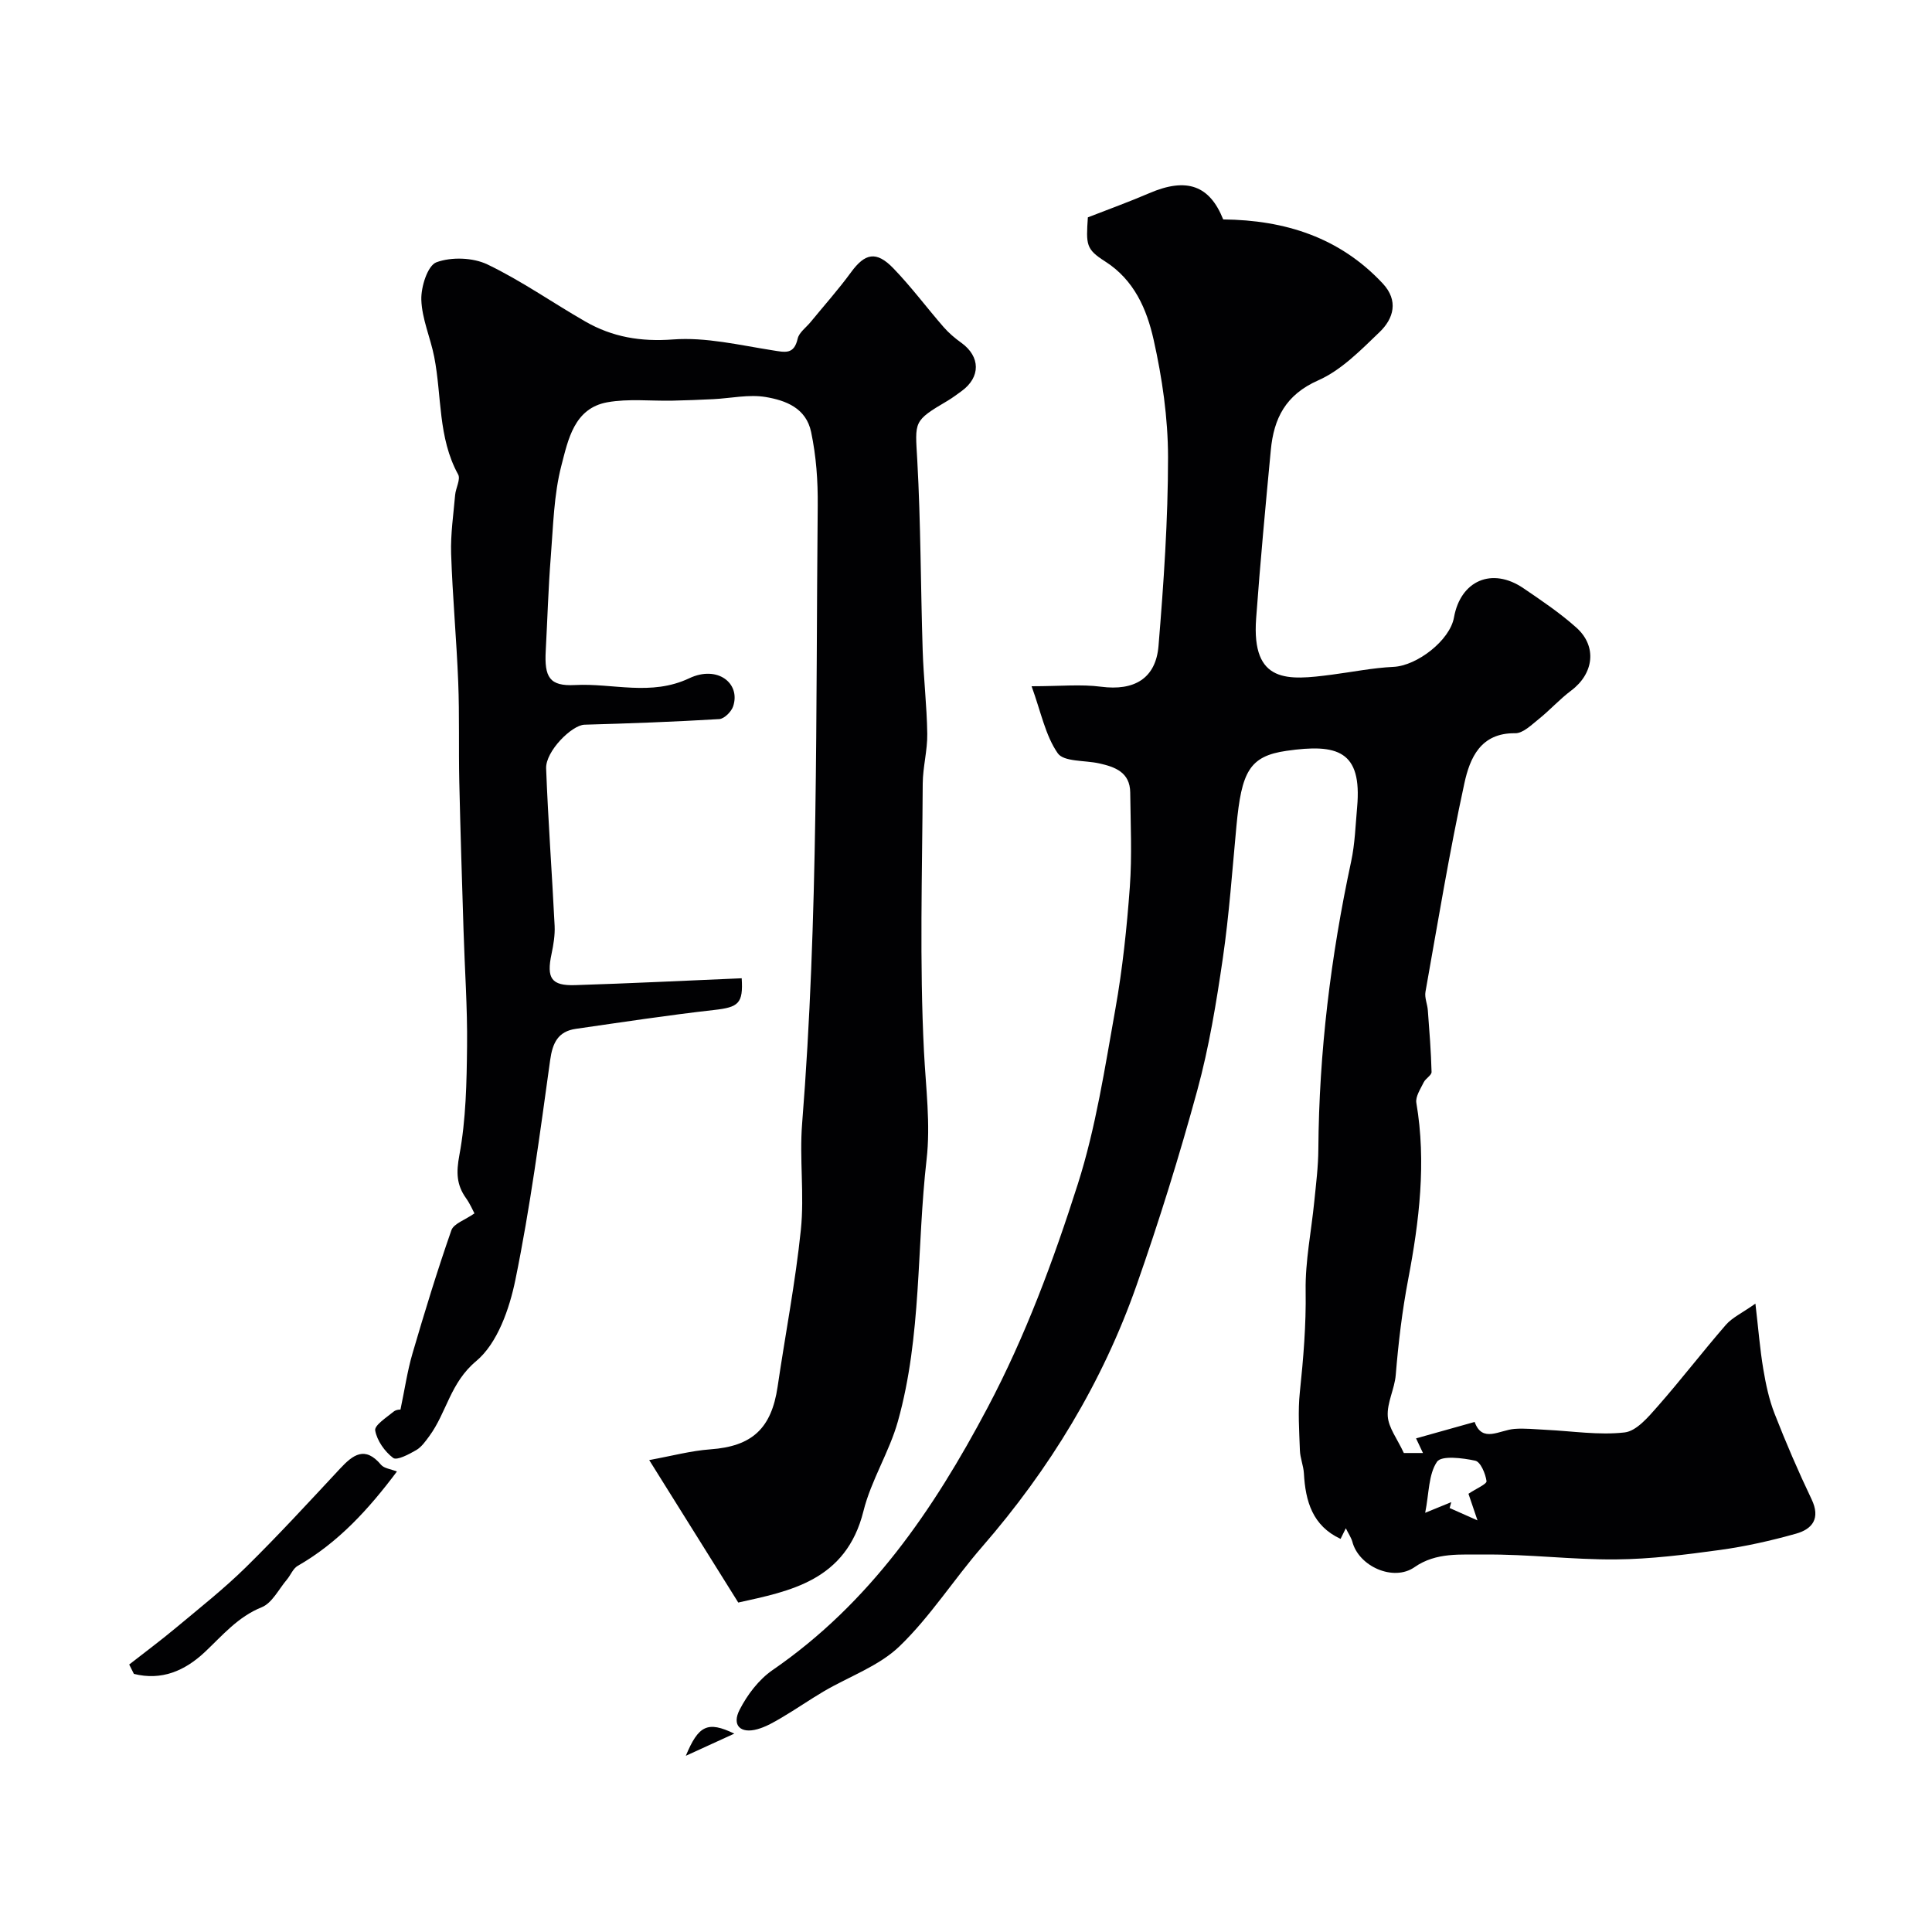 <svg enable-background="new 0 0 400 400" viewBox="0 0 400 400" xmlns="http://www.w3.org/2000/svg"><g fill="#010103"><path d="m278.64 316.41c-.41.84-.76 1.53-1.09 2.2-5.8-2.7-7.27-7.77-7.59-13.55-.09-1.61-.78-3.18-.83-4.79-.14-4.02-.43-8.08-.01-12.05.73-6.97 1.31-13.89 1.2-20.95-.1-6.17 1.18-12.35 1.79-18.53.36-3.6.82-7.21.84-10.81.14-20.11 2.57-39.93 6.79-59.57.79-3.67.9-7.5 1.24-11.26 1.05-11.7-4.11-13.16-14.62-11.65-7.73 1.11-9.31 4.36-10.37 15.57-.86 9.14-1.5 18.32-2.82 27.4-1.34 9.18-2.85 18.41-5.29 27.34-3.71 13.58-7.9 27.06-12.57 40.35-7.06 20.11-17.99 38.05-31.99 54.16-5.85 6.73-10.7 14.42-17.07 20.56-4.27 4.12-10.45 6.26-15.72 9.36-2.92 1.72-5.7 3.66-8.62 5.38-1.62.96-3.31 1.94-5.09 2.44-3.51.98-5.35-.8-3.69-4.02 1.59-3.11 3.97-6.25 6.81-8.21 20.13-13.85 33.29-33.11 44.53-54.34 7.86-14.86 13.63-30.46 18.68-46.29 3.73-11.71 5.6-24.06 7.77-36.21 1.49-8.35 2.38-16.85 3-25.32.47-6.49.15-13.03.08-19.55-.05-4.18-3.14-5.3-6.48-6.03-2.93-.65-7.26-.29-8.52-2.08-2.56-3.67-3.46-8.49-5.42-13.88 5.88 0 10.21-.45 14.41.1 6.76.88 11.31-1.63 11.87-8.47 1.07-13 1.97-26.05 1.97-39.08-.01-8.12-1.21-16.37-2.99-24.32-1.41-6.26-3.99-12.34-10.06-16.2-3.95-2.52-3.93-3.43-3.55-9.11 4.33-1.69 8.57-3.22 12.71-5 7.82-3.37 12.53-1.55 15.31 5.43 12.78.13 24.12 3.71 33.04 13.27 3.3 3.54 2.27 7.25-.68 10.07-3.89 3.73-7.91 7.87-12.69 9.98-6.75 2.98-9.19 7.87-9.81 14.41-1.1 11.62-2.19 23.24-3.04 34.88-1 13.61 6.66 12.81 15.63 11.65 4.26-.55 8.51-1.42 12.78-1.62 4.88-.22 11.7-5.47 12.55-10.23 1.37-7.66 7.89-10.47 14.37-6.06 3.78 2.57 7.6 5.14 10.99 8.18 4.33 3.89 3.58 9.52-1.1 13.02-2.37 1.77-4.37 4.02-6.68 5.87-1.5 1.2-3.28 2.98-4.9 2.96-7.22-.11-9.4 5.21-10.52 10.33-3.11 14.31-5.49 28.77-8.06 43.2-.22 1.22.4 2.56.49 3.86.32 4.24.66 8.48.77 12.73.02.7-1.24 1.35-1.63 2.16-.66 1.37-1.74 2.95-1.52 4.25 2.1 12.3.58 24.6-1.68 36.48-1.27 6.66-2.04 13.2-2.59 19.88-.24 2.87-1.83 5.72-1.65 8.51.16 2.4 1.97 4.68 3.33 7.62h3.96c-.43-.92-.82-1.74-1.43-3.03 3.95-1.11 7.8-2.18 12.13-3.4 1.59 4.42 5.11 1.69 8.24 1.44 2.16-.17 4.37.09 6.55.19 5.43.26 10.93 1.15 16.26.54 2.46-.28 4.9-3.19 6.82-5.37 4.85-5.51 9.32-11.35 14.14-16.9 1.31-1.51 3.3-2.41 6.12-4.4.62 5.3.94 9.46 1.63 13.56.52 3.12 1.19 6.29 2.34 9.23 2.34 5.99 4.89 11.92 7.66 17.72 1.88 3.94.19 6.16-3.22 7.12-5.16 1.45-10.43 2.64-15.73 3.37-7.15.98-14.38 1.9-21.58 1.96-9.08.08-18.18-1.11-27.25-1.01-4.81.06-9.92-.53-14.44 2.62-4.35 3.04-11.56-.16-12.87-5.31-.27-.89-.84-1.71-1.34-2.75zm25.39-7.14c1.61-1.08 3.82-2.01 3.74-2.62-.22-1.56-1.24-4-2.34-4.23-2.62-.57-7-1.11-7.91.22-1.77 2.6-1.64 6.48-2.45 10.57 2.75-1.13 4.07-1.67 5.4-2.21-.11.41-.23.81-.34 1.22 1.69.75 3.38 1.5 5.77 2.56-.93-2.74-1.49-4.38-1.87-5.51z"/><path d="m153.56 202.54c.33 5.23-.64 6-5.75 6.57-9.56 1.08-19.07 2.53-28.59 3.9-3.67.53-4.82 2.88-5.32 6.5-2.11 15.19-4.12 30.43-7.19 45.44-1.23 6.03-3.72 13.18-8.12 16.85-5.39 4.49-6.12 10.67-9.72 15.55-.78 1.06-1.61 2.25-2.7 2.88-1.49.86-4 2.2-4.77 1.62-1.75-1.32-3.35-3.59-3.72-5.69-.19-1.07 2.37-2.71 3.83-3.91.56-.46 1.53-.43 1.4-.4.89-4.23 1.43-7.99 2.48-11.59 2.51-8.57 5.12-17.12 8.06-25.54.48-1.39 2.83-2.13 4.78-3.5-.29-.54-.88-1.93-1.73-3.13-2-2.8-2.06-5.36-1.39-8.95 1.37-7.37 1.51-15.03 1.59-22.58.09-7.97-.49-15.96-.73-23.94-.32-10.27-.65-20.53-.88-30.8-.15-6.85.05-13.72-.22-20.57-.35-8.88-1.18-17.75-1.47-26.63-.13-4.03.48-8.09.83-12.14.13-1.45 1.17-3.25.62-4.25-4.2-7.64-3.36-16.22-4.95-24.34-.78-3.98-2.55-7.87-2.67-11.84-.08-2.67 1.31-7.08 3.13-7.75 3.11-1.14 7.57-.99 10.58.46 7.02 3.37 13.47 7.92 20.25 11.81 5.61 3.22 11.45 4.21 18.16 3.71 6.78-.51 13.77 1.18 20.61 2.25 2.56.4 4.43.95 5.19-2.42.29-1.28 1.75-2.3 2.68-3.44 2.8-3.42 5.76-6.73 8.36-10.29 2.89-3.96 5.24-4.5 8.79-.81 3.69 3.82 6.88 8.12 10.37 12.13 1.07 1.23 2.35 2.32 3.68 3.27 3.97 2.86 4.03 7.11.06 10-.93.67-1.85 1.37-2.83 1.96-7.27 4.28-6.8 4.25-6.35 12.32.73 13.11.7 26.26 1.12 39.38.18 5.77.87 11.53.95 17.3.05 3.44-.92 6.89-.94 10.33-.1 18.5-.68 37.03.26 55.48.38 7.45 1.38 14.97.54 22.31-2.07 18.07-.98 36.53-5.94 54.22-1.78 6.36-5.54 12.19-7.13 18.58-3.6 14.48-15.31 16.58-25.92 18.94-6.25-10-12.19-19.49-18.44-29.5 4.69-.85 8.65-1.93 12.67-2.22 8.59-.62 12.64-4.27 13.92-12.99 1.59-10.83 3.69-21.6 4.81-32.47.75-7.26-.32-14.69.26-21.97 3.39-42.58 2.82-85.24 3.23-127.88.05-5.3-.31-10.25-1.36-15.29-1.04-5.02-5.29-6.57-9.4-7.27-3.49-.59-7.22.26-10.84.44-2.81.14-5.62.25-8.43.31-4.52.1-9.15-.45-13.54.34-6.87 1.24-8.11 7.78-9.48 13.02-1.6 6.12-1.71 12.65-2.22 19.03-.51 6.44-.69 12.91-1.04 19.36-.3 5.49.75 7.41 6.06 7.13 7.85-.42 15.7 2.36 23.67-1.41 5.82-2.75 10.66 1.04 9.07 5.82-.37 1.11-1.84 2.58-2.88 2.64-9.29.56-18.59.9-27.89 1.16-2.63.07-8.08 5.5-7.95 9.05.41 10.87 1.22 21.73 1.76 32.6.09 1.92-.24 3.91-.64 5.81-1.07 5.02-.06 6.62 4.89 6.46 11.37-.36 22.73-.92 34.48-1.42z"/><path d="m26.75 344.62c3.22-2.52 6.51-4.96 9.65-7.58 4.91-4.1 9.96-8.09 14.51-12.56 6.7-6.59 13.07-13.52 19.48-20.4 2.69-2.89 5.17-4.78 8.5-.81.62.74 1.98.87 3.29 1.39-5.84 7.79-12.14 14.72-20.54 19.53-.98.56-1.47 1.94-2.26 2.87-1.68 1.98-3.04 4.83-5.19 5.7-4.94 1.99-8.1 5.81-11.74 9.24-4.21 3.97-9.03 5.99-14.73 4.56-.32-.65-.65-1.3-.97-1.94z"/><path d="m152.03 358.93c-3.86 1.76-6.62 3.03-10.04 4.59 2.62-6.28 4.49-7.27 10.04-4.59z"/></g></svg>